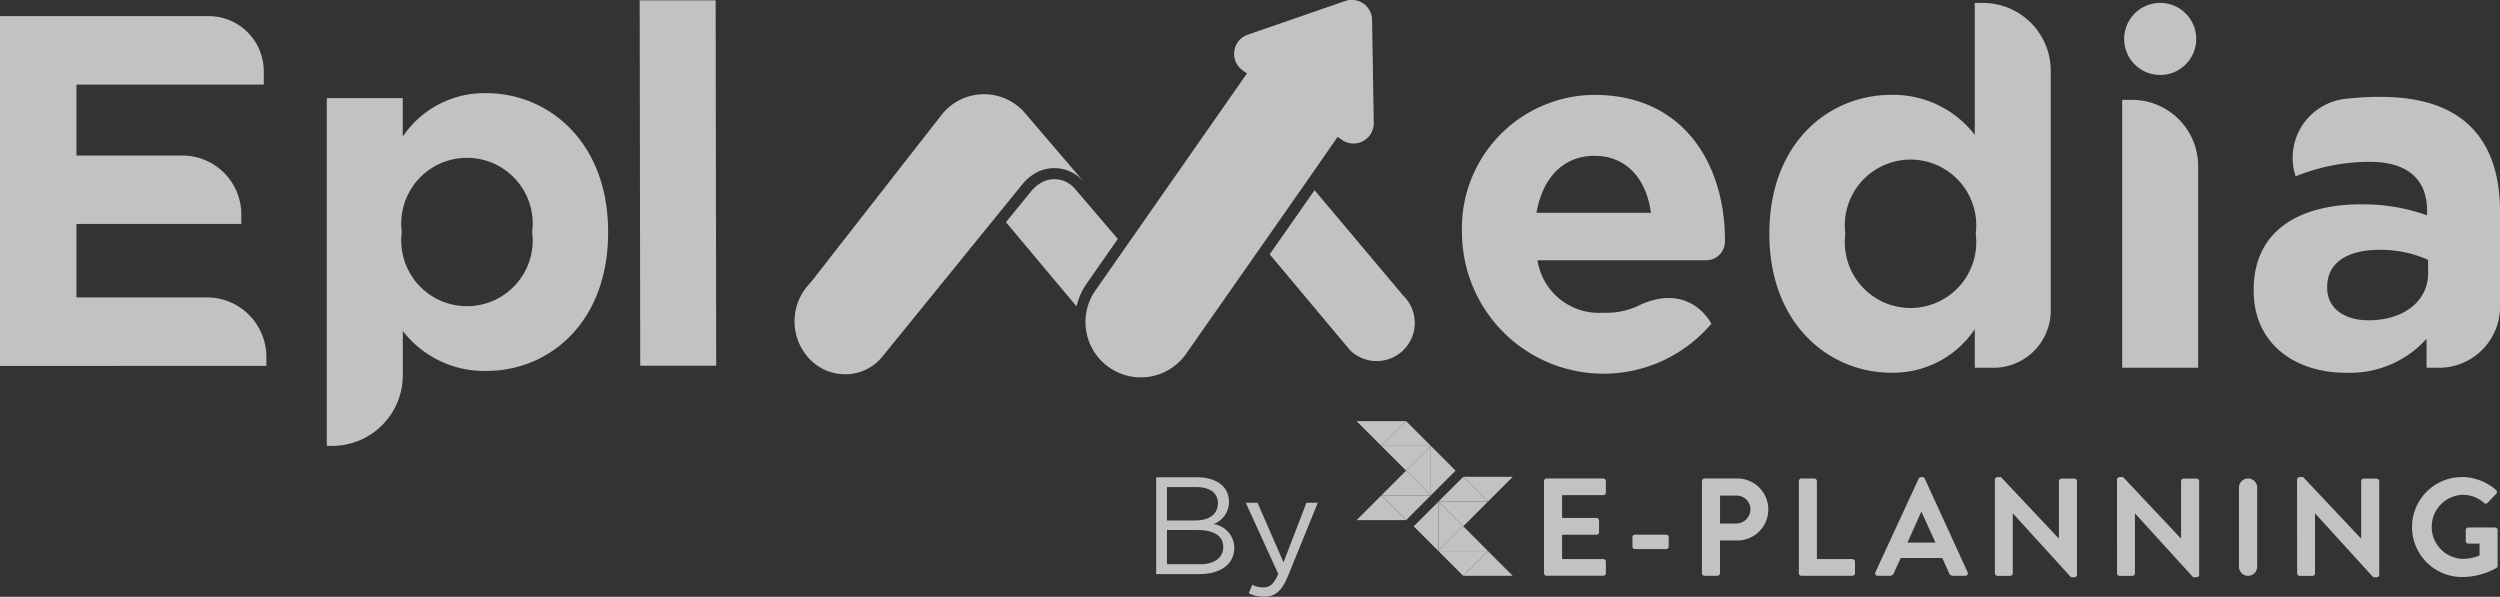 <svg id="Grupo_1562" data-name="Grupo 1562" xmlns="http://www.w3.org/2000/svg" width="118.781" height="28.354" viewBox="0 0 118.781 28.354">
  <rect x="0" y="0" width="118.781" height="28.354" fill="#333333" stroke="none"/>
  <g id="Grupo_791" data-name="Grupo 791" transform="translate(64.455 20.009)" opacity="0.7">
    <g id="Grupo_790" data-name="Grupo 790" transform="translate(0 0)">
      <path id="Trazado_866" data-name="Trazado 866" d="M691.68,347.475a.125.125,0,0,1,.126-.125h2.688a.125.125,0,0,1,.125.125v.542a.125.125,0,0,1-.125.125h-1.955v1.083h1.631a.13.13,0,0,1,.125.125v.548a.125.125,0,0,1-.125.125h-1.631v1.156h1.955a.125.125,0,0,1,.125.125v.542a.126.126,0,0,1-.125.126h-2.688a.126.126,0,0,1-.126-.126Z" transform="translate(-682.775 -344.625)" fill="#fff"/>
      <path id="Trazado_867" data-name="Trazado 867" d="M707.348,357.869v-.442a.121.121,0,0,1,.125-.125h1.473a.121.121,0,0,1,.125.125v.442a.12.12,0,0,1-.125.119h-1.473a.12.12,0,0,1-.125-.119" transform="translate(-694.242 -351.908)" fill="#fff"/>
      <path id="Trazado_868" data-name="Trazado 868" d="M719.665,347.475a.125.125,0,0,1,.125-.125h1.552a1.473,1.473,0,1,1,.006,2.946h-.826v1.552a.13.13,0,0,1-.125.126h-.608a.126.126,0,0,1-.125-.126Zm1.625,2.014a.681.681,0,0,0,.68-.686.659.659,0,0,0-.68-.641h-.766v1.327Z" transform="translate(-703.256 -344.625)" fill="#fff"/>
      <path id="Trazado_869" data-name="Trazado 869" d="M736.835,347.475a.125.125,0,0,1,.125-.125h.608a.13.13,0,0,1,.125.125v3.705h1.684a.125.125,0,0,1,.126.125v.542a.126.126,0,0,1-.126.126H736.96a.126.126,0,0,1-.125-.126Z" transform="translate(-715.823 -344.625)" fill="#fff"/>
      <path id="Trazado_870" data-name="Trazado 870" d="M750.371,351.622l2.054-4.445a.118.118,0,0,1,.112-.073h.066a.112.112,0,0,1,.112.073l2.034,4.445a.117.117,0,0,1-.112.172h-.575a.19.19,0,0,1-.192-.132l-.324-.713h-1.975l-.324.713a.2.2,0,0,1-.191.132h-.575a.117.117,0,0,1-.112-.172m2.853-1.407-.66-1.453h-.02l-.648,1.453Z" transform="translate(-725.719 -344.445)" fill="#fff"/>
      <path id="Trazado_871" data-name="Trazado 871" d="M771.568,347.223a.124.124,0,0,1,.125-.119h.165l2.748,2.919h.006V347.3a.125.125,0,0,1,.125-.125h.608a.13.13,0,0,1,.125.125v4.445a.124.124,0,0,1-.125.119h-.158l-2.761-3.032h-.007v2.84a.126.126,0,0,1-.126.126h-.6a.13.13,0,0,1-.125-.126Z" transform="translate(-741.242 -344.445)" fill="#fff"/>
      <path id="Trazado_872" data-name="Trazado 872" d="M793.2,347.223a.124.124,0,0,1,.125-.119h.165l2.748,2.919h.006V347.3a.126.126,0,0,1,.125-.125h.608a.13.13,0,0,1,.126.125v4.445a.124.124,0,0,1-.126.119h-.158l-2.761-3.032h-.007v2.84a.126.126,0,0,1-.125.126h-.6a.13.13,0,0,1-.125-.126Z" transform="translate(-757.071 -344.445)" fill="#fff"/>
      <path id="Rectángulo_452" data-name="Rectángulo 452" d="M.432,0h0A.432.432,0,0,1,.865.432V4.191a.433.433,0,0,1-.433.433h0A.433.433,0,0,1,0,4.191V.432A.432.432,0,0,1,.432,0Z" transform="translate(41.924 2.725)" fill="#fff"/>
      <path id="Trazado_873" data-name="Trazado 873" d="M825.121,347.223a.124.124,0,0,1,.125-.119h.165l2.748,2.919h.007V347.3a.125.125,0,0,1,.125-.125h.608a.13.13,0,0,1,.125.125v4.445a.124.124,0,0,1-.125.119h-.158l-2.761-3.032h-.007v2.84a.126.126,0,0,1-.126.126h-.6a.13.13,0,0,1-.125-.126Z" transform="translate(-780.436 -344.445)" fill="#fff"/>
      <path id="Trazado_874" data-name="Trazado 874" d="M847.889,347.1a2.5,2.5,0,0,1,1.611.614.128.128,0,0,1,.007.185l-.409.429a.113.113,0,0,1-.172,0,1.5,1.5,0,0,0-1-.383,1.523,1.523,0,0,0,.006,3.045,2.068,2.068,0,0,0,.786-.165v-.561h-.529a.12.12,0,0,1-.126-.119v-.521a.122.122,0,0,1,.126-.126h1.268a.124.124,0,0,1,.119.126v1.691a.127.127,0,0,1-.053.106,3.334,3.334,0,0,1-1.638.43,2.374,2.374,0,0,1,0-4.749" transform="translate(-795.364 -344.445)" fill="#fff"/>
      <path id="Trazado_875" data-name="Trazado 875" d="M669.768,351.442l-1.176,1.176,1.176,1.176Z" transform="translate(-665.878 -347.62)" fill="#fff"/>
      <path id="Trazado_876" data-name="Trazado 876" d="M672.977,351.442l1.176,1.176-1.176,1.176Z" transform="translate(-669.087 -347.62)" fill="#fff"/>
      <path id="Trazado_877" data-name="Trazado 877" d="M675.329,360.214l-1.176,1.176-1.176-1.176Z" transform="translate(-669.087 -354.04)" fill="#fff"/>
      <path id="Trazado_878" data-name="Trazado 878" d="M675.329,357h-2.352l1.176-1.176Z" transform="translate(-669.087 -350.829)" fill="#fff"/>
      <path id="Trazado_879" data-name="Trazado 879" d="M679.716,361.39h-2.352l1.176-1.176Z" transform="translate(-672.297 -354.04)" fill="#fff"/>
      <path id="Trazado_880" data-name="Trazado 880" d="M675.329,348.232l-1.176-1.176-1.176,1.176Z" transform="translate(-669.087 -344.41)" fill="#fff"/>
      <path id="Trazado_881" data-name="Trazado 881" d="M675.329,351.442h-2.352l1.176,1.176Z" transform="translate(-669.087 -347.62)" fill="#fff"/>
      <path id="Trazado_882" data-name="Trazado 882" d="M679.716,347.056h-2.352l1.176,1.176Z" transform="translate(-672.297 -344.41)" fill="#fff"/>
      <path id="Trazado_883" data-name="Trazado 883" d="M671.628,341.573l1.176,1.176-1.176,1.176Z" transform="translate(-668.1 -340.397)" fill="#fff"/>
      <path id="Trazado_884" data-name="Trazado 884" d="M668.418,341.573l-1.176,1.176,1.176,1.176Z" transform="translate(-664.89 -340.397)" fill="#fff"/>
      <path id="Trazado_885" data-name="Trazado 885" d="M662.856,350.345l1.176,1.176,1.176-1.176Z" transform="translate(-661.68 -346.817)" fill="#fff"/>
      <path id="Trazado_886" data-name="Trazado 886" d="M662.856,347.135h2.352l-1.176-1.176Z" transform="translate(-661.68 -343.607)" fill="#fff"/>
      <path id="Trazado_887" data-name="Trazado 887" d="M658.47,351.521h2.352l-1.176-1.176Z" transform="translate(-658.47 -346.817)" fill="#fff"/>
      <path id="Trazado_888" data-name="Trazado 888" d="M662.856,338.363l1.176-1.176,1.176,1.176Z" transform="translate(-661.68 -337.187)" fill="#fff"/>
      <path id="Trazado_889" data-name="Trazado 889" d="M662.856,341.573h2.352l-1.176,1.176Z" transform="translate(-661.68 -340.397)" fill="#fff"/>
      <path id="Trazado_890" data-name="Trazado 890" d="M658.47,337.187h2.352l-1.176,1.176Z" transform="translate(-658.47 -337.187)" fill="#fff"/>
    </g>
  </g>
  <g id="Grupo_793" data-name="Grupo 793" transform="translate(54.933 22.681)" opacity="0.7">
    <g id="Grupo_792" data-name="Grupo 792" transform="translate(0 0)">
      <path id="Trazado_891" data-name="Trazado 891" d="M626.413,348.3a1.113,1.113,0,0,1-.73,1.071,1.16,1.16,0,0,1,.986,1.117c0,.8-.664,1.262-1.669,1.262h-2.044v-4.6h1.959C625.822,347.154,626.413,347.6,626.413,348.3Zm-.526.072c0-.46-.361-.756-1.019-.756h-1.4V349.2h1.361C625.454,349.2,625.888,348.922,625.888,348.376Zm.256,2.084c0-.506-.421-.8-1.222-.8h-1.453v1.624h1.545C625.71,351.288,626.144,350.98,626.144,350.46Z" transform="translate(-622.956 -347.154)" fill="#fff"/>
      <path id="Trazado_892" data-name="Trazado 892" d="M640.814,355.15c-.289.7-.618.96-1.131.96a1.546,1.546,0,0,1-.723-.171l.171-.4a1.063,1.063,0,0,0,.532.125c.3,0,.493-.158.7-.638l-1.545-3.385h.559l1.236,2.833,1.091-2.833h.539Z" transform="translate(-634.563 -350.437)" fill="#fff"/>
    </g>
  </g>
  <path id="Trazado_893" data-name="Trazado 893" d="M688.748,287.233h-8.012a2.952,2.952,0,0,0,3.11,2.493,3.578,3.578,0,0,0,1.624-.306c2.5-1.237,3.529.828,3.529.828a6.723,6.723,0,0,1-11.848-4.2V286a6.336,6.336,0,0,1,6.292-6.625c4.25,0,6.2,3.3,6.2,6.91v.058A.892.892,0,0,1,688.748,287.233Zm-5.305-4.962c-1.5,0-2.469,1.069-2.754,2.707h5.437C685.913,283.363,684.963,282.271,683.443,282.271Z" transform="translate(-607.687 -274.867)" fill="#fff" opacity="0.7"/>
  <path id="Trazado_894" data-name="Trazado 894" d="M741.371,280.414v-1.828a4.673,4.673,0,0,1-3.965,2.066c-2.968,0-5.794-2.327-5.794-6.577v-.048c0-4.25,2.778-6.577,5.794-6.577a4.888,4.888,0,0,1,3.965,1.9v-6.268h.387a3.222,3.222,0,0,1,3.222,3.222V277.7a2.717,2.717,0,0,1-2.716,2.716Zm.048-6.387a3.123,3.123,0,1,0-6.2,0v.048a3.123,3.123,0,1,0,6.2,0Z" transform="translate(-647.545 -262.943)" fill="#fff" opacity="0.7"/>
  <path id="Trazado_895" data-name="Trazado 895" d="M794.132,280.414V267.687h.462a3.147,3.147,0,0,1,3.147,3.147v9.58Zm3.517-15.621a1.712,1.712,0,1,1-1.712-1.712A1.712,1.712,0,0,1,797.649,264.793Z" transform="translate(-693.301 -262.943)" fill="#fff" opacity="0.7"/>
  <path id="Trazado_896" data-name="Trazado 896" d="M825.637,292.6v-1.377a4.893,4.893,0,0,1-3.846,1.614c-2.4,0-4.369-1.377-4.369-3.894v-.048c0-2.778,2.113-4.06,5.129-4.06a9.045,9.045,0,0,1,3.11.522v-.214c0-1.5-.926-2.327-2.731-2.327a9.367,9.367,0,0,0-3.514.689h0a2.817,2.817,0,0,1,2.319-3.676,13.926,13.926,0,0,1,1.718-.1c3.942,0,5.675,2.042,5.675,5.485V289.7a2.9,2.9,0,0,1-2.895,2.9Zm.071-5.129a5.6,5.6,0,0,0-2.3-.475c-1.543,0-2.493.617-2.493,1.757v.047c0,.974.807,1.544,1.971,1.544,1.685,0,2.825-.926,2.825-2.232Z" transform="translate(-710.345 -275.127)" fill="#fff" opacity="0.7"/>
  <g id="Grupo_796" data-name="Grupo 796" transform="translate(0 0.016)" opacity="0.7">
    <g id="Grupo_794" data-name="Grupo 794" transform="translate(0 0.75)">
      <path id="Trazado_897" data-name="Trazado 897" d="M418.087,282.043V265.422H428a2.62,2.62,0,0,1,2.62,2.619v.633h-8.9v3.372h5.032a2.8,2.8,0,0,1,2.8,2.8v.449H421.72v3.49h6.194a2.829,2.829,0,0,1,2.829,2.829v.424Z" transform="translate(-418.087 -265.422)" fill="#fff"/>
      <path id="Trazado_898" data-name="Trazado 898" d="M483.577,292.26a4.887,4.887,0,0,1-3.965-1.9v2.106a3.355,3.355,0,0,1-3.355,3.355H476V279.3h3.609v1.828a4.674,4.674,0,0,1,3.965-2.066c2.968,0,5.793,2.327,5.793,6.577v.047C489.371,289.933,486.593,292.26,483.577,292.26Zm2.184-6.624a3.123,3.123,0,1,0-6.2,0v.047a3.123,3.123,0,1,0,6.2,0Z" transform="translate(-460.474 -275.402)" fill="#fff"/>
    </g>
    <g id="Grupo_795" data-name="Grupo 795" transform="translate(30.393 0)">
      <path id="Trazado_899" data-name="Trazado 899" d="M531.464,279.987l-.026-17.362h3.609l.026,17.362Z" transform="translate(-531.438 -262.625)" fill="#fff"/>
    </g>
  </g>
  <path id="Trazado_900" data-name="Trazado 900" d="M599.607,294.74a1.266,1.266,0,0,0-1.594-.28,1.807,1.807,0,0,0-.508.441l-1.166,1.436,3.354,4a3.144,3.144,0,0,1,.49-1.1l1.471-2.106Z" transform="translate(-548.543 -285.779)" fill="#fff" opacity="0.7"/>
  <g id="Grupo_797" data-name="Grupo 797" transform="translate(60.326 9.035)" opacity="0.7">
    <path id="Trazado_901" data-name="Trazado 901" d="M649.432,301.285l-.029-.031-4.2-4.994-2.132,3.047,3.821,4.56a1.811,1.811,0,0,0,2.541-2.581Z" transform="translate(-643.071 -296.259)" fill="#fff"/>
  </g>
  <path id="Trazado_902" data-name="Trazado 902" d="M569.847,280.195l-.023-.024-.134-.156a.672.672,0,0,0-.066-.054,2.324,2.324,0,0,0-.269-.22,2.565,2.565,0,0,0-3.522.549l-6.007,7.693c-.09.116-.182.231-.28.341a2.594,2.594,0,0,0,.079,3.565h0a2.328,2.328,0,0,0,2.5.531,2.3,2.3,0,0,0,.941-.7l5.161-6.355,1.445-1.78a2.352,2.352,0,0,1,.66-.57,1.826,1.826,0,0,1,2.263.395c.035.036.054.059.054.059Z" transform="translate(-521.125 -274.797)" fill="#fff" opacity="0.7"/>
  <path id="Trazado_903" data-name="Trazado 903" d="M624.136,263.513a.963.963,0,0,0-1.278-.9l-4.63,1.6a.964.964,0,0,0-.237,1.7l.2.141-5.461,7.82-1.708,2.445a2.629,2.629,0,1,0,4.308,3.013l3.264-4.665,2.387-3.413.379-.545,1.14-1.642.2.141a.963.963,0,0,0,1.516-.806Z" transform="translate(-558.945 -262.565)" fill="#fff" opacity="0.7"/>
</svg>
